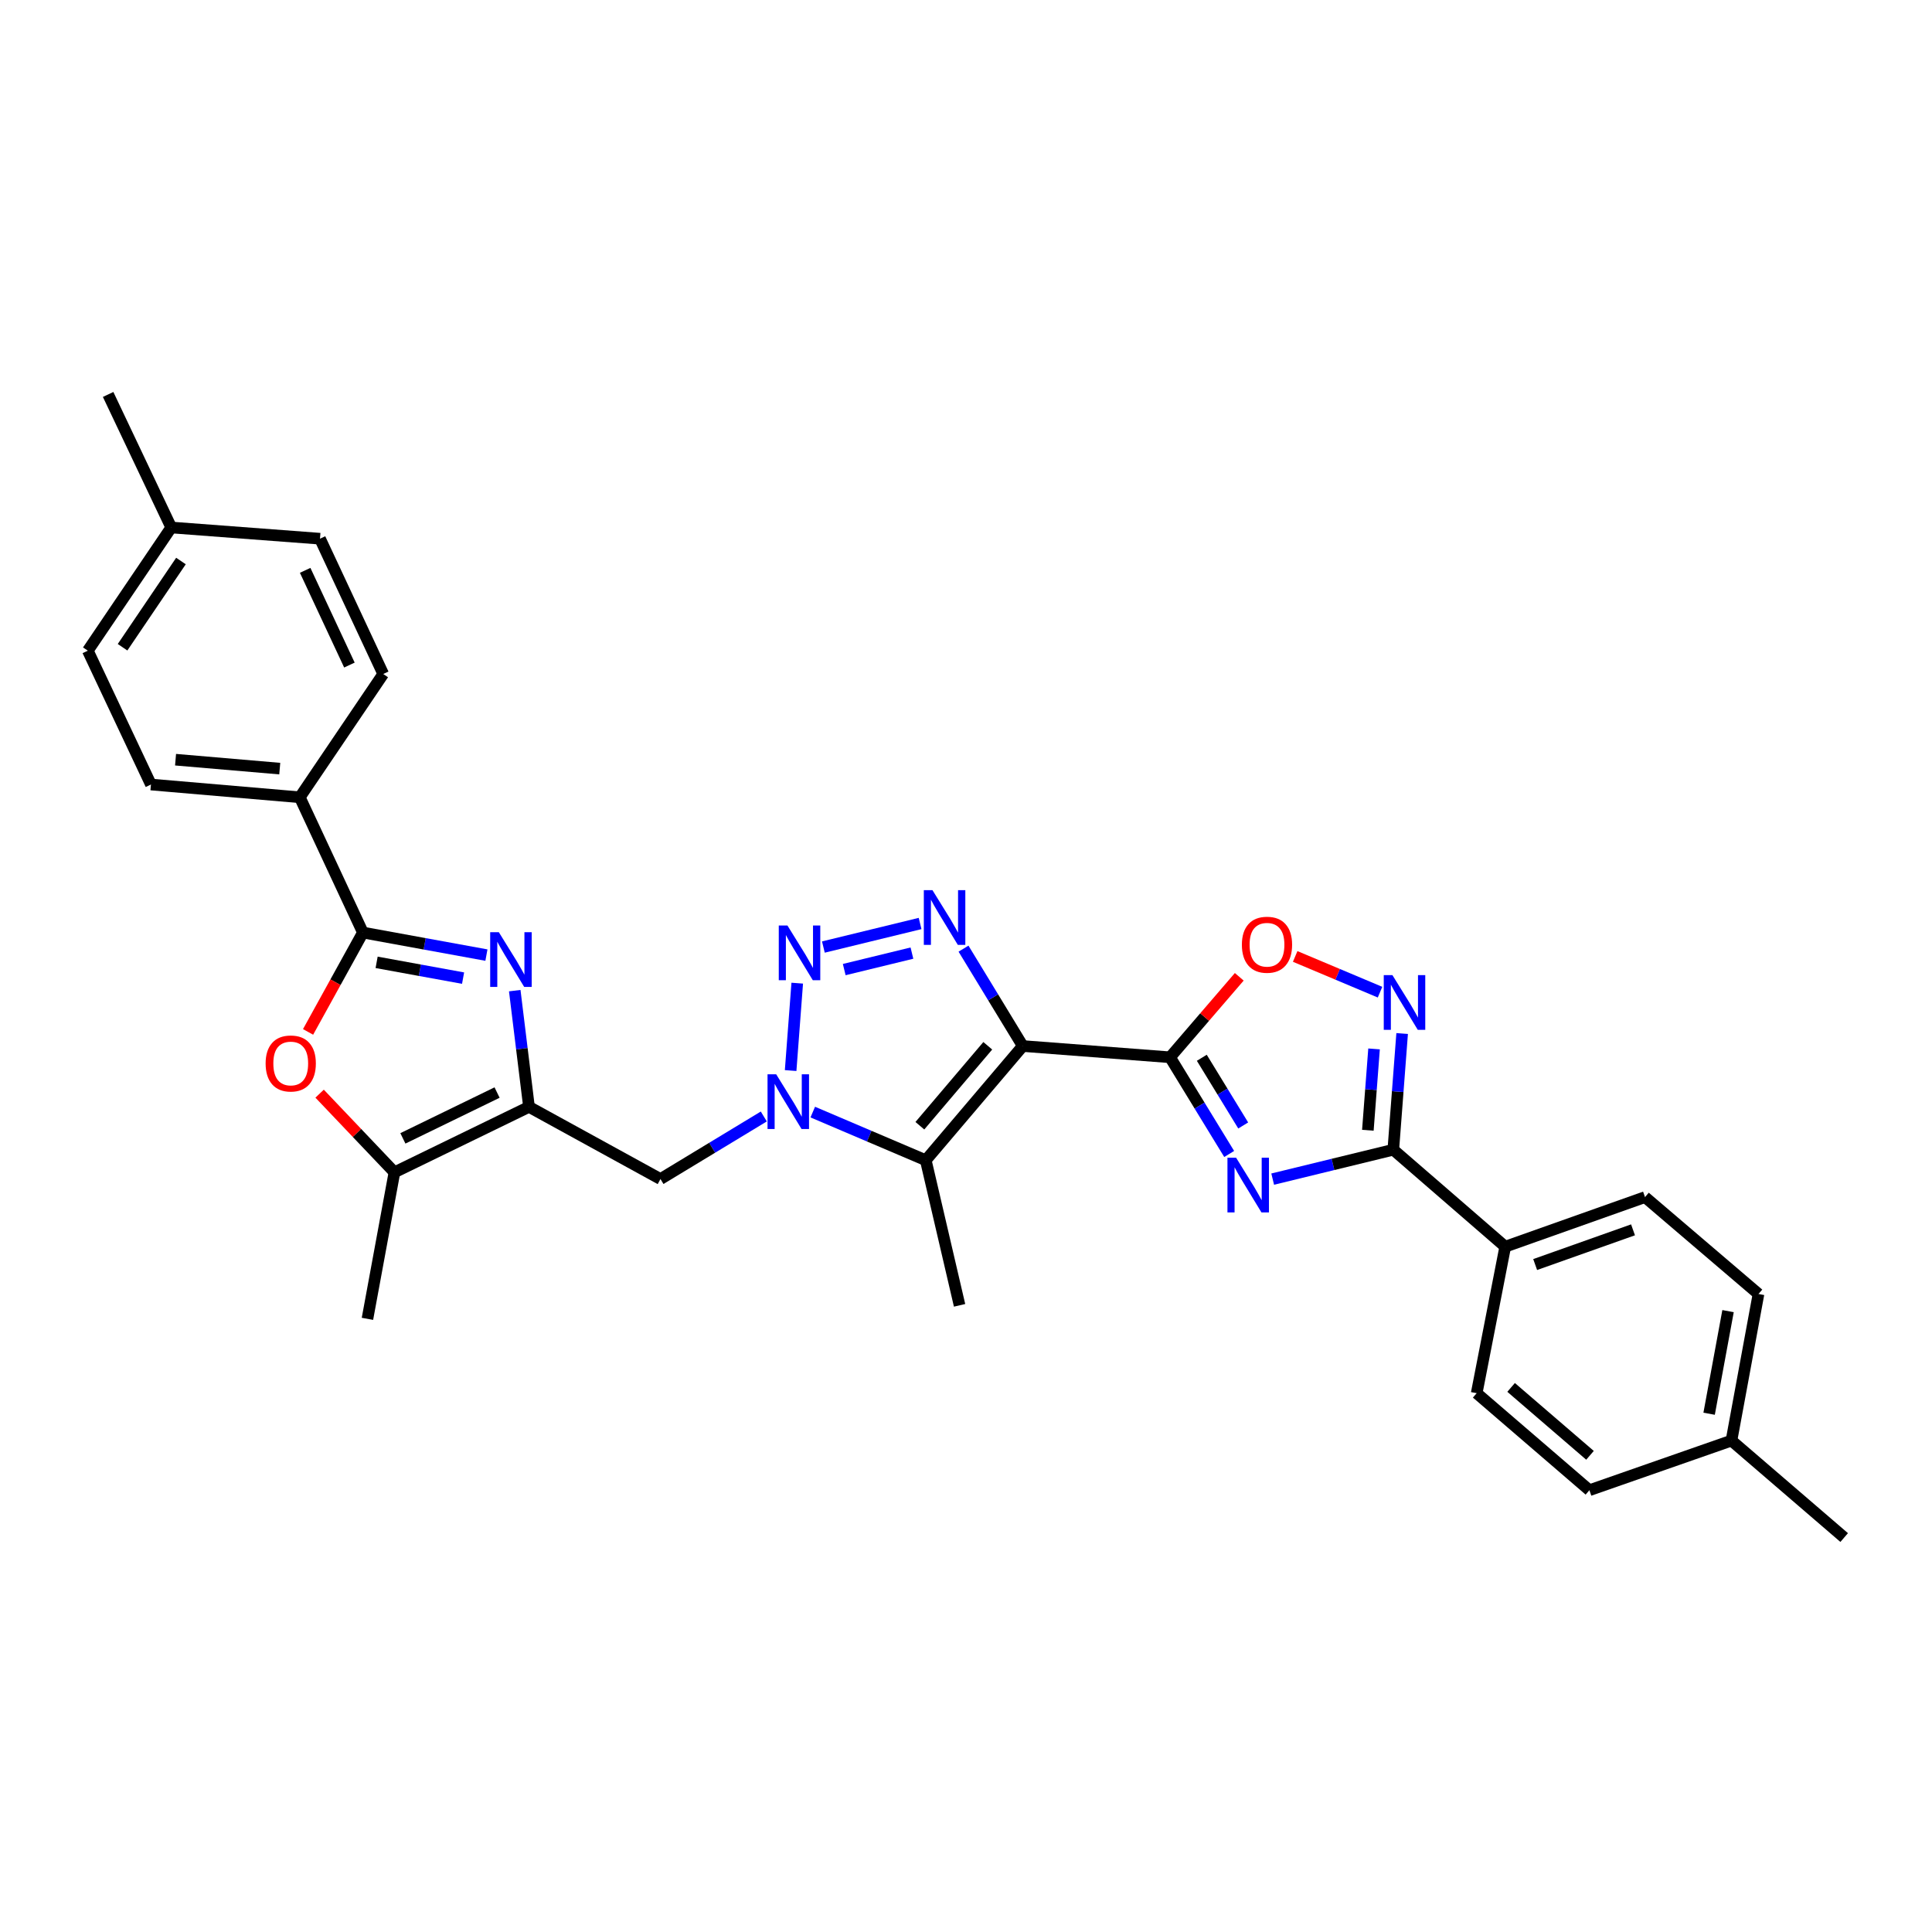 <?xml version='1.0' encoding='iso-8859-1'?>
<svg version='1.1' baseProfile='full'
              xmlns='http://www.w3.org/2000/svg'
                      xmlns:rdkit='http://www.rdkit.org/xml'
                      xmlns:xlink='http://www.w3.org/1999/xlink'
                  xml:space='preserve'
width='1000px' height='1000px' viewBox='0 0 1000 1000'>
<!-- END OF HEADER -->
<rect style='opacity:1.0;fill:#FFFFFF;stroke:none' width='1000' height='1000' x='0' y='0'> </rect>
<path class='bond-0' d='M 529.391,541.424 L 605.609,547.244' style='fill:none;fill-rule:evenodd;stroke:#000000;stroke-width:6px;stroke-linecap:butt;stroke-linejoin:miter;stroke-opacity:1' />
<path class='bond-3' d='M 529.391,541.424 L 514.052,516.223' style='fill:none;fill-rule:evenodd;stroke:#000000;stroke-width:6px;stroke-linecap:butt;stroke-linejoin:miter;stroke-opacity:1' />
<path class='bond-3' d='M 514.052,516.223 L 498.713,491.022' style='fill:none;fill-rule:evenodd;stroke:#0000FF;stroke-width:6px;stroke-linecap:butt;stroke-linejoin:miter;stroke-opacity:1' />
<path class='bond-5' d='M 529.391,541.424 L 479.176,600.538' style='fill:none;fill-rule:evenodd;stroke:#000000;stroke-width:6px;stroke-linecap:butt;stroke-linejoin:miter;stroke-opacity:1' />
<path class='bond-5' d='M 511.271,541.297 L 476.12,582.677' style='fill:none;fill-rule:evenodd;stroke:#000000;stroke-width:6px;stroke-linecap:butt;stroke-linejoin:miter;stroke-opacity:1' />
<path class='bond-1' d='M 605.609,547.244 L 620.916,572.271' style='fill:none;fill-rule:evenodd;stroke:#000000;stroke-width:6px;stroke-linecap:butt;stroke-linejoin:miter;stroke-opacity:1' />
<path class='bond-1' d='M 620.916,572.271 L 636.223,597.298' style='fill:none;fill-rule:evenodd;stroke:#0000FF;stroke-width:6px;stroke-linecap:butt;stroke-linejoin:miter;stroke-opacity:1' />
<path class='bond-1' d='M 622.053,547.503 L 632.768,565.022' style='fill:none;fill-rule:evenodd;stroke:#000000;stroke-width:6px;stroke-linecap:butt;stroke-linejoin:miter;stroke-opacity:1' />
<path class='bond-1' d='M 632.768,565.022 L 643.483,582.542' style='fill:none;fill-rule:evenodd;stroke:#0000FF;stroke-width:6px;stroke-linecap:butt;stroke-linejoin:miter;stroke-opacity:1' />
<path class='bond-12' d='M 605.609,547.244 L 623.525,526.418' style='fill:none;fill-rule:evenodd;stroke:#000000;stroke-width:6px;stroke-linecap:butt;stroke-linejoin:miter;stroke-opacity:1' />
<path class='bond-12' d='M 623.525,526.418 L 641.441,505.593' style='fill:none;fill-rule:evenodd;stroke:#FF0000;stroke-width:6px;stroke-linecap:butt;stroke-linejoin:miter;stroke-opacity:1' />
<path class='bond-9' d='M 658.741,610.309 L 689.954,602.703' style='fill:none;fill-rule:evenodd;stroke:#0000FF;stroke-width:6px;stroke-linecap:butt;stroke-linejoin:miter;stroke-opacity:1' />
<path class='bond-9' d='M 689.954,602.703 L 721.168,595.097' style='fill:none;fill-rule:evenodd;stroke:#000000;stroke-width:6px;stroke-linecap:butt;stroke-linejoin:miter;stroke-opacity:1' />
<path class='bond-2' d='M 420.687,575.614 L 449.932,588.076' style='fill:none;fill-rule:evenodd;stroke:#0000FF;stroke-width:6px;stroke-linecap:butt;stroke-linejoin:miter;stroke-opacity:1' />
<path class='bond-2' d='M 449.932,588.076 L 479.176,600.538' style='fill:none;fill-rule:evenodd;stroke:#000000;stroke-width:6px;stroke-linecap:butt;stroke-linejoin:miter;stroke-opacity:1' />
<path class='bond-14' d='M 395.34,577.887 L 368.6,594.079' style='fill:none;fill-rule:evenodd;stroke:#0000FF;stroke-width:6px;stroke-linecap:butt;stroke-linejoin:miter;stroke-opacity:1' />
<path class='bond-14' d='M 368.6,594.079 L 341.86,610.271' style='fill:none;fill-rule:evenodd;stroke:#000000;stroke-width:6px;stroke-linecap:butt;stroke-linejoin:miter;stroke-opacity:1' />
<path class='bond-31' d='M 409.229,554.122 L 412.648,508.88' style='fill:none;fill-rule:evenodd;stroke:#0000FF;stroke-width:6px;stroke-linecap:butt;stroke-linejoin:miter;stroke-opacity:1' />
<path class='bond-4' d='M 476.237,478 L 426.179,490.187' style='fill:none;fill-rule:evenodd;stroke:#0000FF;stroke-width:6px;stroke-linecap:butt;stroke-linejoin:miter;stroke-opacity:1' />
<path class='bond-4' d='M 472.015,493.327 L 436.974,501.858' style='fill:none;fill-rule:evenodd;stroke:#0000FF;stroke-width:6px;stroke-linecap:butt;stroke-linejoin:miter;stroke-opacity:1' />
<path class='bond-21' d='M 479.176,600.538 L 496.673,675.637' style='fill:none;fill-rule:evenodd;stroke:#000000;stroke-width:6px;stroke-linecap:butt;stroke-linejoin:miter;stroke-opacity:1' />
<path class='bond-6' d='M 266.432,512.754 L 270.12,542.834' style='fill:none;fill-rule:evenodd;stroke:#0000FF;stroke-width:6px;stroke-linecap:butt;stroke-linejoin:miter;stroke-opacity:1' />
<path class='bond-6' d='M 270.12,542.834 L 273.808,572.915' style='fill:none;fill-rule:evenodd;stroke:#000000;stroke-width:6px;stroke-linecap:butt;stroke-linejoin:miter;stroke-opacity:1' />
<path class='bond-8' d='M 251.774,494.358 L 219.808,488.523' style='fill:none;fill-rule:evenodd;stroke:#0000FF;stroke-width:6px;stroke-linecap:butt;stroke-linejoin:miter;stroke-opacity:1' />
<path class='bond-8' d='M 219.808,488.523 L 187.842,482.688' style='fill:none;fill-rule:evenodd;stroke:#000000;stroke-width:6px;stroke-linecap:butt;stroke-linejoin:miter;stroke-opacity:1' />
<path class='bond-8' d='M 239.689,506.274 L 217.313,502.19' style='fill:none;fill-rule:evenodd;stroke:#0000FF;stroke-width:6px;stroke-linecap:butt;stroke-linejoin:miter;stroke-opacity:1' />
<path class='bond-8' d='M 217.313,502.19 L 194.937,498.105' style='fill:none;fill-rule:evenodd;stroke:#000000;stroke-width:6px;stroke-linecap:butt;stroke-linejoin:miter;stroke-opacity:1' />
<path class='bond-7' d='M 273.808,572.915 L 341.86,610.271' style='fill:none;fill-rule:evenodd;stroke:#000000;stroke-width:6px;stroke-linecap:butt;stroke-linejoin:miter;stroke-opacity:1' />
<path class='bond-13' d='M 273.808,572.915 L 204.166,606.79' style='fill:none;fill-rule:evenodd;stroke:#000000;stroke-width:6px;stroke-linecap:butt;stroke-linejoin:miter;stroke-opacity:1' />
<path class='bond-13' d='M 257.284,565.503 L 208.535,589.216' style='fill:none;fill-rule:evenodd;stroke:#000000;stroke-width:6px;stroke-linecap:butt;stroke-linejoin:miter;stroke-opacity:1' />
<path class='bond-15' d='M 187.842,482.688 L 155.17,412.668' style='fill:none;fill-rule:evenodd;stroke:#000000;stroke-width:6px;stroke-linecap:butt;stroke-linejoin:miter;stroke-opacity:1' />
<path class='bond-33' d='M 187.842,482.688 L 173.649,508.402' style='fill:none;fill-rule:evenodd;stroke:#000000;stroke-width:6px;stroke-linecap:butt;stroke-linejoin:miter;stroke-opacity:1' />
<path class='bond-33' d='M 173.649,508.402 L 159.456,534.117' style='fill:none;fill-rule:evenodd;stroke:#FF0000;stroke-width:6px;stroke-linecap:butt;stroke-linejoin:miter;stroke-opacity:1' />
<path class='bond-16' d='M 721.168,595.097 L 779.101,645.281' style='fill:none;fill-rule:evenodd;stroke:#000000;stroke-width:6px;stroke-linecap:butt;stroke-linejoin:miter;stroke-opacity:1' />
<path class='bond-32' d='M 721.168,595.097 L 723.458,565.023' style='fill:none;fill-rule:evenodd;stroke:#000000;stroke-width:6px;stroke-linecap:butt;stroke-linejoin:miter;stroke-opacity:1' />
<path class='bond-32' d='M 723.458,565.023 L 725.748,534.95' style='fill:none;fill-rule:evenodd;stroke:#0000FF;stroke-width:6px;stroke-linecap:butt;stroke-linejoin:miter;stroke-opacity:1' />
<path class='bond-32' d='M 708.002,585.02 L 709.605,563.969' style='fill:none;fill-rule:evenodd;stroke:#000000;stroke-width:6px;stroke-linecap:butt;stroke-linejoin:miter;stroke-opacity:1' />
<path class='bond-32' d='M 709.605,563.969 L 711.208,542.917' style='fill:none;fill-rule:evenodd;stroke:#0000FF;stroke-width:6px;stroke-linecap:butt;stroke-linejoin:miter;stroke-opacity:1' />
<path class='bond-10' d='M 714.301,513.544 L 692.341,504.297' style='fill:none;fill-rule:evenodd;stroke:#0000FF;stroke-width:6px;stroke-linecap:butt;stroke-linejoin:miter;stroke-opacity:1' />
<path class='bond-10' d='M 692.341,504.297 L 670.381,495.051' style='fill:none;fill-rule:evenodd;stroke:#FF0000;stroke-width:6px;stroke-linecap:butt;stroke-linejoin:miter;stroke-opacity:1' />
<path class='bond-11' d='M 165.432,566.079 L 184.799,586.435' style='fill:none;fill-rule:evenodd;stroke:#FF0000;stroke-width:6px;stroke-linecap:butt;stroke-linejoin:miter;stroke-opacity:1' />
<path class='bond-11' d='M 184.799,586.435 L 204.166,606.79' style='fill:none;fill-rule:evenodd;stroke:#000000;stroke-width:6px;stroke-linecap:butt;stroke-linejoin:miter;stroke-opacity:1' />
<path class='bond-28' d='M 204.166,606.79 L 190.188,682.63' style='fill:none;fill-rule:evenodd;stroke:#000000;stroke-width:6px;stroke-linecap:butt;stroke-linejoin:miter;stroke-opacity:1' />
<path class='bond-17' d='M 155.17,412.668 L 78.126,406.068' style='fill:none;fill-rule:evenodd;stroke:#000000;stroke-width:6px;stroke-linecap:butt;stroke-linejoin:miter;stroke-opacity:1' />
<path class='bond-17' d='M 144.799,397.835 L 90.868,393.216' style='fill:none;fill-rule:evenodd;stroke:#000000;stroke-width:6px;stroke-linecap:butt;stroke-linejoin:miter;stroke-opacity:1' />
<path class='bond-18' d='M 155.17,412.668 L 198.354,348.86' style='fill:none;fill-rule:evenodd;stroke:#000000;stroke-width:6px;stroke-linecap:butt;stroke-linejoin:miter;stroke-opacity:1' />
<path class='bond-19' d='M 779.101,645.281 L 851.46,619.618' style='fill:none;fill-rule:evenodd;stroke:#000000;stroke-width:6px;stroke-linecap:butt;stroke-linejoin:miter;stroke-opacity:1' />
<path class='bond-19' d='M 794.599,654.526 L 845.25,636.561' style='fill:none;fill-rule:evenodd;stroke:#000000;stroke-width:6px;stroke-linecap:butt;stroke-linejoin:miter;stroke-opacity:1' />
<path class='bond-20' d='M 779.101,645.281 L 764.328,721.121' style='fill:none;fill-rule:evenodd;stroke:#000000;stroke-width:6px;stroke-linecap:butt;stroke-linejoin:miter;stroke-opacity:1' />
<path class='bond-24' d='M 78.126,406.068 L 45.455,336.789' style='fill:none;fill-rule:evenodd;stroke:#000000;stroke-width:6px;stroke-linecap:butt;stroke-linejoin:miter;stroke-opacity:1' />
<path class='bond-25' d='M 198.354,348.86 L 165.636,278.832' style='fill:none;fill-rule:evenodd;stroke:#000000;stroke-width:6px;stroke-linecap:butt;stroke-linejoin:miter;stroke-opacity:1' />
<path class='bond-25' d='M 180.859,344.237 L 157.957,295.217' style='fill:none;fill-rule:evenodd;stroke:#000000;stroke-width:6px;stroke-linecap:butt;stroke-linejoin:miter;stroke-opacity:1' />
<path class='bond-22' d='M 851.46,619.618 L 910.196,669.771' style='fill:none;fill-rule:evenodd;stroke:#000000;stroke-width:6px;stroke-linecap:butt;stroke-linejoin:miter;stroke-opacity:1' />
<path class='bond-23' d='M 764.328,721.121 L 822.671,771.336' style='fill:none;fill-rule:evenodd;stroke:#000000;stroke-width:6px;stroke-linecap:butt;stroke-linejoin:miter;stroke-opacity:1' />
<path class='bond-23' d='M 782.143,718.124 L 822.982,753.274' style='fill:none;fill-rule:evenodd;stroke:#000000;stroke-width:6px;stroke-linecap:butt;stroke-linejoin:miter;stroke-opacity:1' />
<path class='bond-34' d='M 910.196,669.771 L 896.203,745.65' style='fill:none;fill-rule:evenodd;stroke:#000000;stroke-width:6px;stroke-linecap:butt;stroke-linejoin:miter;stroke-opacity:1' />
<path class='bond-34' d='M 894.435,678.634 L 884.639,731.749' style='fill:none;fill-rule:evenodd;stroke:#000000;stroke-width:6px;stroke-linecap:butt;stroke-linejoin:miter;stroke-opacity:1' />
<path class='bond-26' d='M 822.671,771.336 L 896.203,745.65' style='fill:none;fill-rule:evenodd;stroke:#000000;stroke-width:6px;stroke-linecap:butt;stroke-linejoin:miter;stroke-opacity:1' />
<path class='bond-35' d='M 45.455,336.789 L 88.638,273.028' style='fill:none;fill-rule:evenodd;stroke:#000000;stroke-width:6px;stroke-linecap:butt;stroke-linejoin:miter;stroke-opacity:1' />
<path class='bond-35' d='M 63.435,335.016 L 93.664,290.383' style='fill:none;fill-rule:evenodd;stroke:#000000;stroke-width:6px;stroke-linecap:butt;stroke-linejoin:miter;stroke-opacity:1' />
<path class='bond-27' d='M 165.636,278.832 L 88.638,273.028' style='fill:none;fill-rule:evenodd;stroke:#000000;stroke-width:6px;stroke-linecap:butt;stroke-linejoin:miter;stroke-opacity:1' />
<path class='bond-29' d='M 896.203,745.65 L 954.545,795.834' style='fill:none;fill-rule:evenodd;stroke:#000000;stroke-width:6px;stroke-linecap:butt;stroke-linejoin:miter;stroke-opacity:1' />
<path class='bond-30' d='M 88.638,273.028 L 55.967,204.166' style='fill:none;fill-rule:evenodd;stroke:#000000;stroke-width:6px;stroke-linecap:butt;stroke-linejoin:miter;stroke-opacity:1' />
<path  class='atom-2' d='M 639.809 599.237
L 649.089 614.237
Q 650.009 615.717, 651.489 618.397
Q 652.969 621.077, 653.049 621.237
L 653.049 599.237
L 656.809 599.237
L 656.809 627.557
L 652.929 627.557
L 642.969 611.157
Q 641.809 609.237, 640.569 607.037
Q 639.369 604.837, 639.009 604.157
L 639.009 627.557
L 635.329 627.557
L 635.329 599.237
L 639.809 599.237
' fill='#0000FF'/>
<path  class='atom-3' d='M 401.753 556.053
L 411.033 571.053
Q 411.953 572.533, 413.433 575.213
Q 414.913 577.893, 414.993 578.053
L 414.993 556.053
L 418.753 556.053
L 418.753 584.373
L 414.873 584.373
L 404.913 567.973
Q 403.753 566.053, 402.513 563.853
Q 401.313 561.653, 400.953 560.973
L 400.953 584.373
L 397.273 584.373
L 397.273 556.053
L 401.753 556.053
' fill='#0000FF'/>
<path  class='atom-4' d='M 482.649 460.756
L 491.929 475.756
Q 492.849 477.236, 494.329 479.916
Q 495.809 482.596, 495.889 482.756
L 495.889 460.756
L 499.649 460.756
L 499.649 489.076
L 495.769 489.076
L 485.809 472.676
Q 484.649 470.756, 483.409 468.556
Q 482.209 466.356, 481.849 465.676
L 481.849 489.076
L 478.169 489.076
L 478.169 460.756
L 482.649 460.756
' fill='#0000FF'/>
<path  class='atom-5' d='M 407.573 479.032
L 416.853 494.032
Q 417.773 495.512, 419.253 498.192
Q 420.733 500.872, 420.813 501.032
L 420.813 479.032
L 424.573 479.032
L 424.573 507.352
L 420.693 507.352
L 410.733 490.952
Q 409.573 489.032, 408.333 486.832
Q 407.133 484.632, 406.773 483.952
L 406.773 507.352
L 403.093 507.352
L 403.093 479.032
L 407.573 479.032
' fill='#0000FF'/>
<path  class='atom-7' d='M 258.201 482.513
L 267.481 497.513
Q 268.401 498.993, 269.881 501.673
Q 271.361 504.353, 271.441 504.513
L 271.441 482.513
L 275.201 482.513
L 275.201 510.833
L 271.321 510.833
L 261.361 494.433
Q 260.201 492.513, 258.961 490.313
Q 257.761 488.113, 257.401 487.433
L 257.401 510.833
L 253.721 510.833
L 253.721 482.513
L 258.201 482.513
' fill='#0000FF'/>
<path  class='atom-11' d='M 720.712 504.719
L 729.992 519.719
Q 730.912 521.199, 732.392 523.879
Q 733.872 526.559, 733.952 526.719
L 733.952 504.719
L 737.712 504.719
L 737.712 533.039
L 733.832 533.039
L 723.872 516.639
Q 722.712 514.719, 721.472 512.519
Q 720.272 510.319, 719.912 509.639
L 719.912 533.039
L 716.232 533.039
L 716.232 504.719
L 720.712 504.719
' fill='#0000FF'/>
<path  class='atom-12' d='M 137.485 550.45
Q 137.485 543.65, 140.845 539.85
Q 144.205 536.05, 150.485 536.05
Q 156.765 536.05, 160.125 539.85
Q 163.485 543.65, 163.485 550.45
Q 163.485 557.33, 160.085 561.25
Q 156.685 565.13, 150.485 565.13
Q 144.245 565.13, 140.845 561.25
Q 137.485 557.37, 137.485 550.45
M 150.485 561.93
Q 154.805 561.93, 157.125 559.05
Q 159.485 556.13, 159.485 550.45
Q 159.485 544.89, 157.125 542.09
Q 154.805 539.25, 150.485 539.25
Q 146.165 539.25, 143.805 542.05
Q 141.485 544.85, 141.485 550.45
Q 141.485 556.17, 143.805 559.05
Q 146.165 561.93, 150.485 561.93
' fill='#FF0000'/>
<path  class='atom-13' d='M 642.794 488.989
Q 642.794 482.189, 646.154 478.389
Q 649.514 474.589, 655.794 474.589
Q 662.074 474.589, 665.434 478.389
Q 668.794 482.189, 668.794 488.989
Q 668.794 495.869, 665.394 499.789
Q 661.994 503.669, 655.794 503.669
Q 649.554 503.669, 646.154 499.789
Q 642.794 495.909, 642.794 488.989
M 655.794 500.469
Q 660.114 500.469, 662.434 497.589
Q 664.794 494.669, 664.794 488.989
Q 664.794 483.429, 662.434 480.629
Q 660.114 477.789, 655.794 477.789
Q 651.474 477.789, 649.114 480.589
Q 646.794 483.389, 646.794 488.989
Q 646.794 494.709, 649.114 497.589
Q 651.474 500.469, 655.794 500.469
' fill='#FF0000'/>
</svg>
